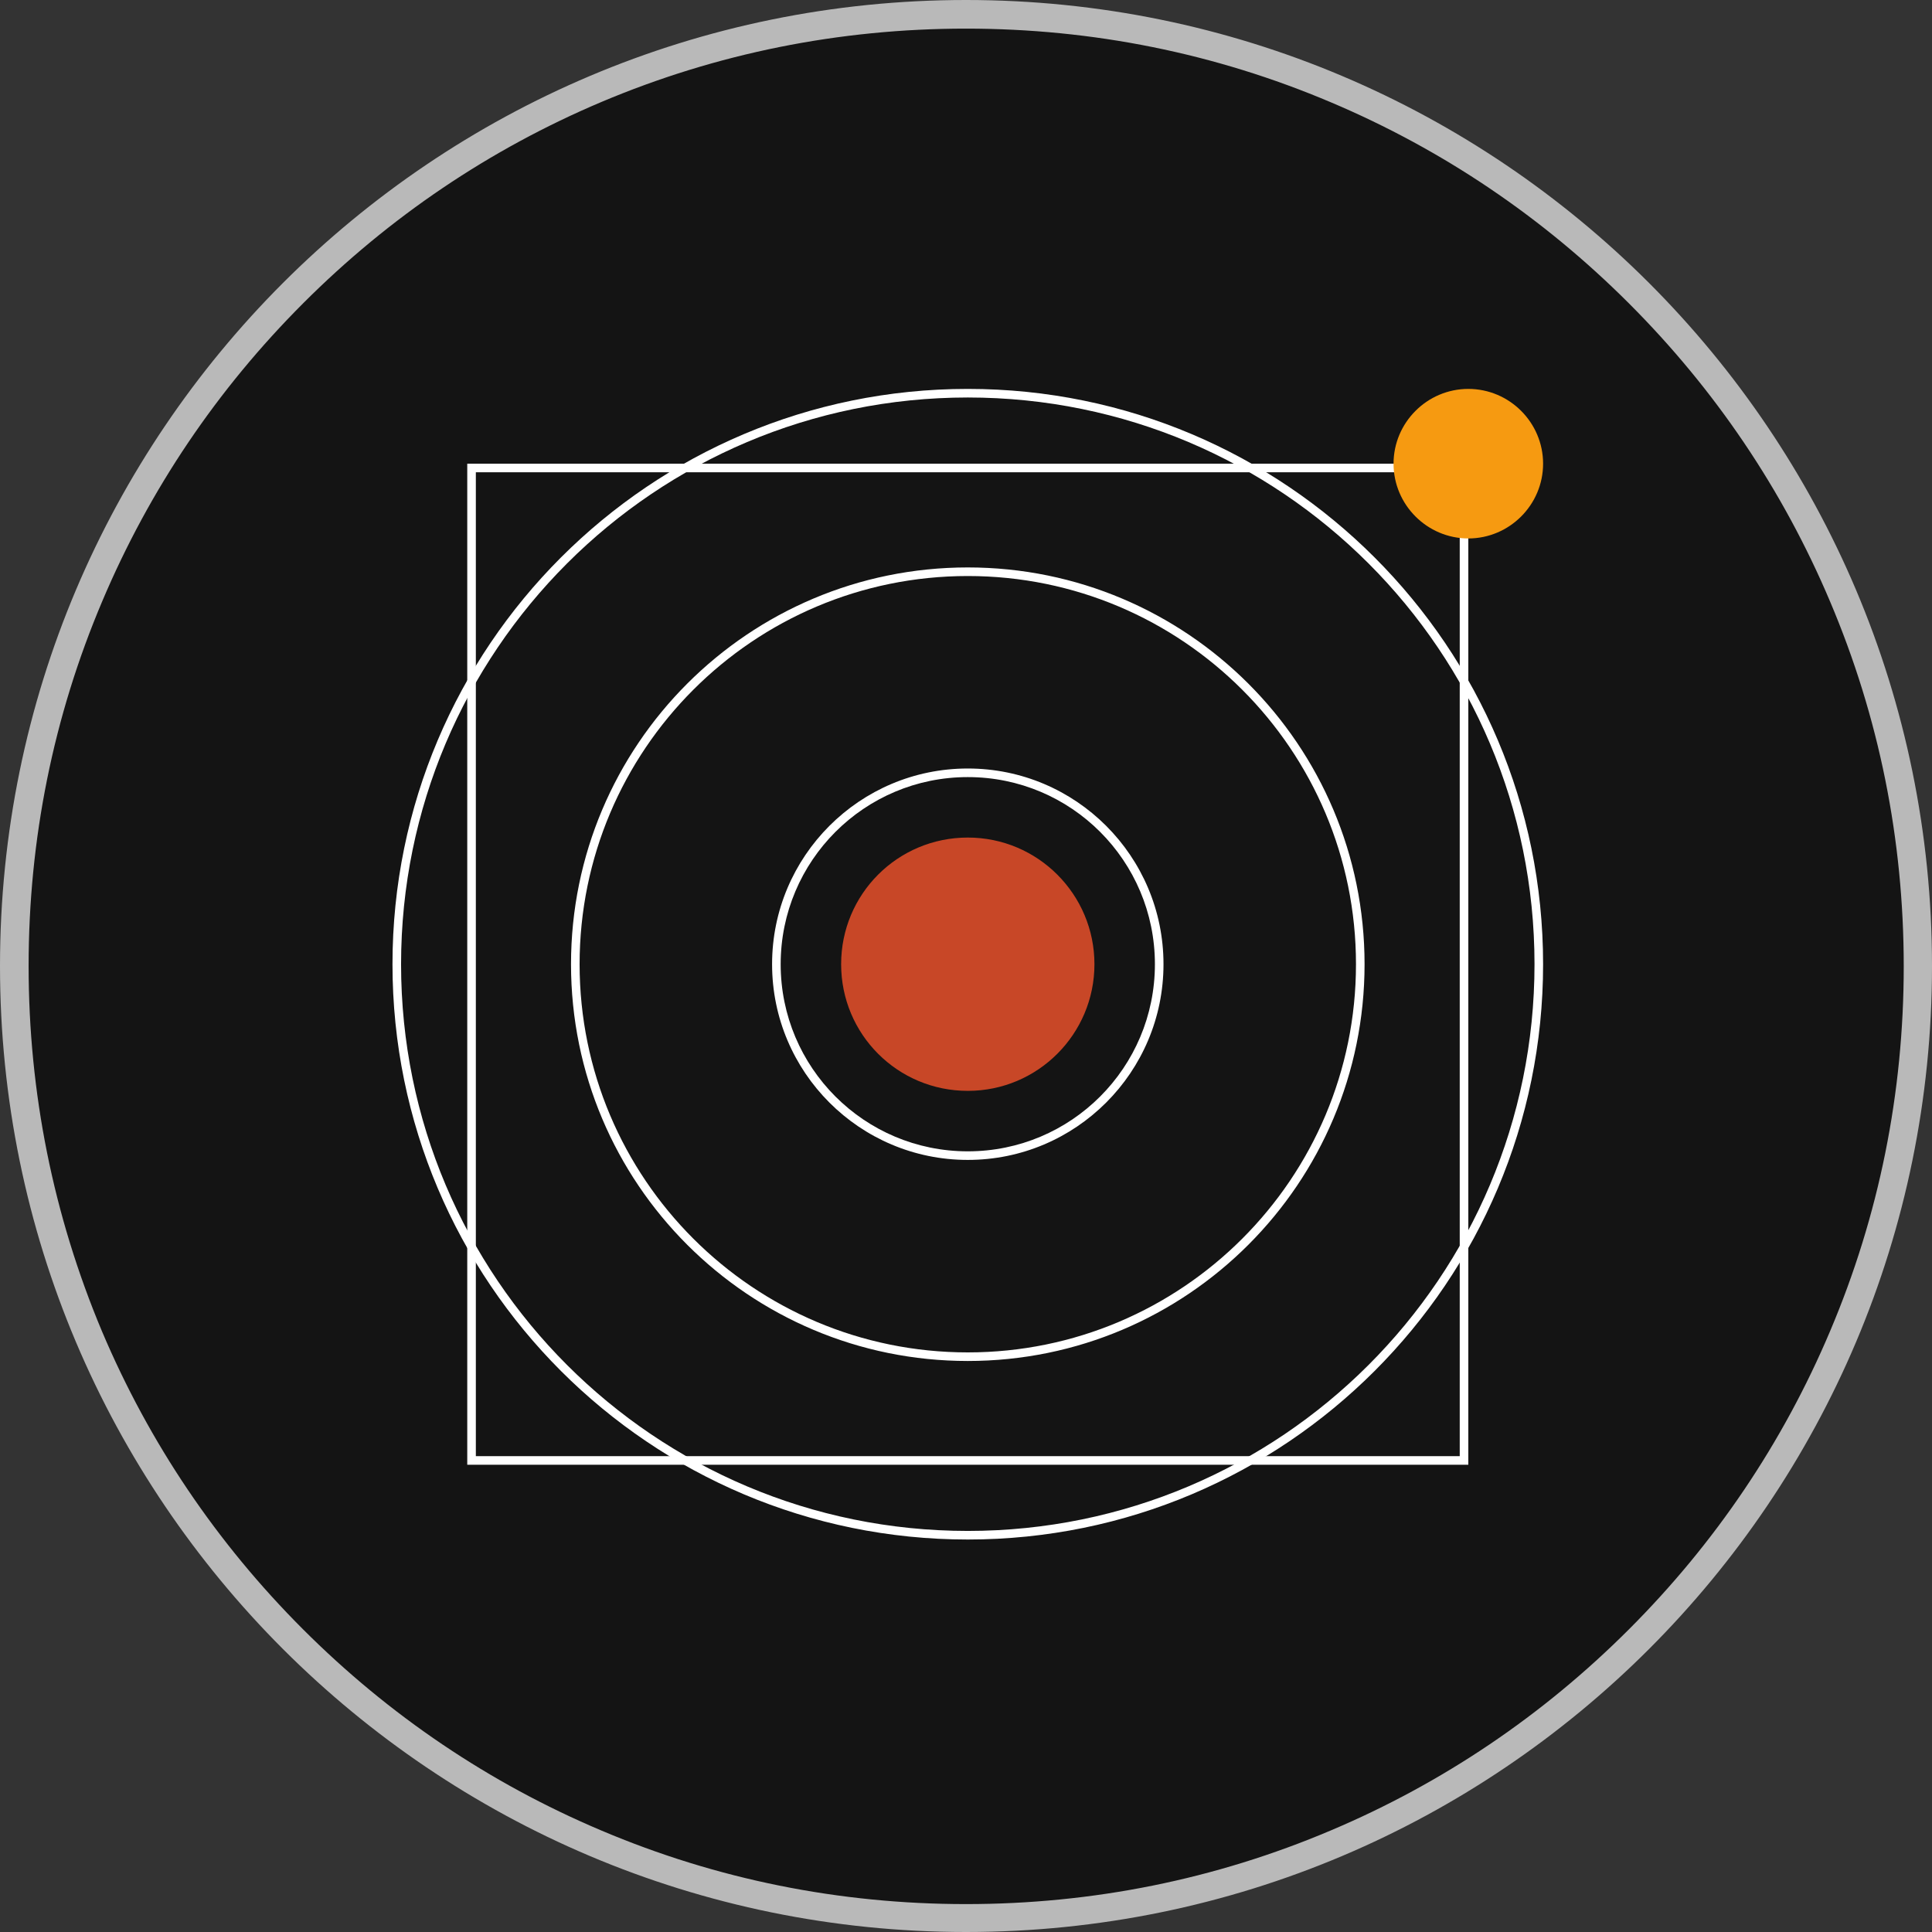<?xml version="1.0" encoding="utf-8"?>
<!-- Generator: Adobe Illustrator 26.3.1, SVG Export Plug-In . SVG Version: 6.00 Build 0)  -->
<svg version="1.1" id="Layer_1" xmlns="http://www.w3.org/2000/svg" xmlns:xlink="http://www.w3.org/1999/xlink" x="0px" y="0px"
	 viewBox="0 0 540 540" style="enable-background:new 0 0 540 540;" xml:space="preserve">
<rect x="0" y="0" width="540" height="540" fill="#333333" stroke="none"/>
<style type="text/css">
	.st0{fill-rule:evenodd;clip-rule:evenodd;fill:#141414;}
	.st1{fill:#B9B9B9;}
	.st2{fill-rule:evenodd;clip-rule:evenodd;fill:#FFFFFF;}
	.st3{fill:#C84727;}
	.st4{fill:#F69A11;}
</style>
<g>
	<path class="st0" d="M270,536c-71.1,0-137.8-27.7-188.1-77.9C31.7,407.8,4,341.1,4,270c0-71.1,27.7-137.8,77.9-188.1S198.9,4,270,4
		c71.1,0,137.8,27.7,188.1,77.9c50.2,50.2,77.9,117,77.9,188.1c0,71.1-27.7,137.8-77.9,188.1C407.8,508.3,341.1,536,270,536z"/>
	<path class="st1" d="M270,8c35.4,0,69.7,6.9,102,20.6c31.2,13.2,59.2,32.1,83.3,56.2s43,52.1,56.2,83.3
		c13.7,32.3,20.6,66.6,20.6,102s-6.9,69.7-20.6,102c-13.2,31.2-32.1,59.2-56.2,83.3s-52.1,43-83.3,56.2
		c-32.3,13.7-66.6,20.6-102,20.6s-69.7-6.9-102-20.6c-31.2-13.2-59.2-32.1-83.3-56.2s-43-52.1-56.2-83.3C14.9,339.7,8,305.4,8,270
		s6.9-69.7,20.6-102c13.2-31.2,32.1-59.2,56.2-83.3s52.1-43,83.3-56.2C200.3,14.9,234.6,8,270,8 M270,0C120.9,0,0,120.9,0,270
		s120.9,270,270,270s270-120.9,270-270S419.1,0,270,0L270,0z"/>
</g>
<path class="st2" d="M408,132H133v275h275V132z M130.6,129.6v279.8h279.8V129.6H130.6z"/>
<path class="st2" d="M270.5,427.9c87.5,0,158.4-70.9,158.4-158.4c0-87.5-70.9-158.4-158.4-158.4c-87.5,0-158.4,70.9-158.4,158.4
	C112.1,357,183,427.9,270.5,427.9z M270.5,430.3c88.8,0,160.8-72,160.8-160.8c0-88.8-72-160.8-160.8-160.8
	c-88.8,0-160.8,72-160.8,160.8C109.7,358.3,181.7,430.3,270.5,430.3z"/>
<path class="st2" d="M270.5,378c59.9,0,108.5-48.6,108.5-108.5c0-59.9-48.6-108.5-108.5-108.5C210.6,161,162,209.6,162,269.5
	C162,329.4,210.6,378,270.5,378z M270.5,380.4c61.3,0,110.9-49.7,110.9-110.9c0-61.3-49.7-110.9-110.9-110.9
	c-61.3,0-110.9,49.7-110.9,110.9C159.6,330.8,209.3,380.4,270.5,380.4z"/>
<path class="st2" d="M270.5,321.8c28.9,0,52.3-23.4,52.3-52.3c0-28.9-23.4-52.3-52.3-52.3c-28.9,0-52.3,23.4-52.3,52.3
	C218.2,298.4,241.6,321.8,270.5,321.8z M270.5,324.2c30.2,0,54.7-24.5,54.7-54.7c0-30.2-24.5-54.7-54.7-54.7
	c-30.2,0-54.7,24.5-54.7,54.7C215.8,299.7,240.3,324.2,270.5,324.2z"/>
<path class="st3" d="M305.9,269.5c0,19.5-15.8,35.4-35.4,35.4s-35.4-15.8-35.4-35.4s15.8-35.4,35.4-35.4S305.9,250,305.9,269.5z"/>
<path class="st4" d="M431.3,129.6c0,11.5-9.4,20.9-20.9,20.9s-20.9-9.4-20.9-20.9c0-11.5,9.4-20.9,20.9-20.9
	S431.3,118.1,431.3,129.6z"/>
</svg>
